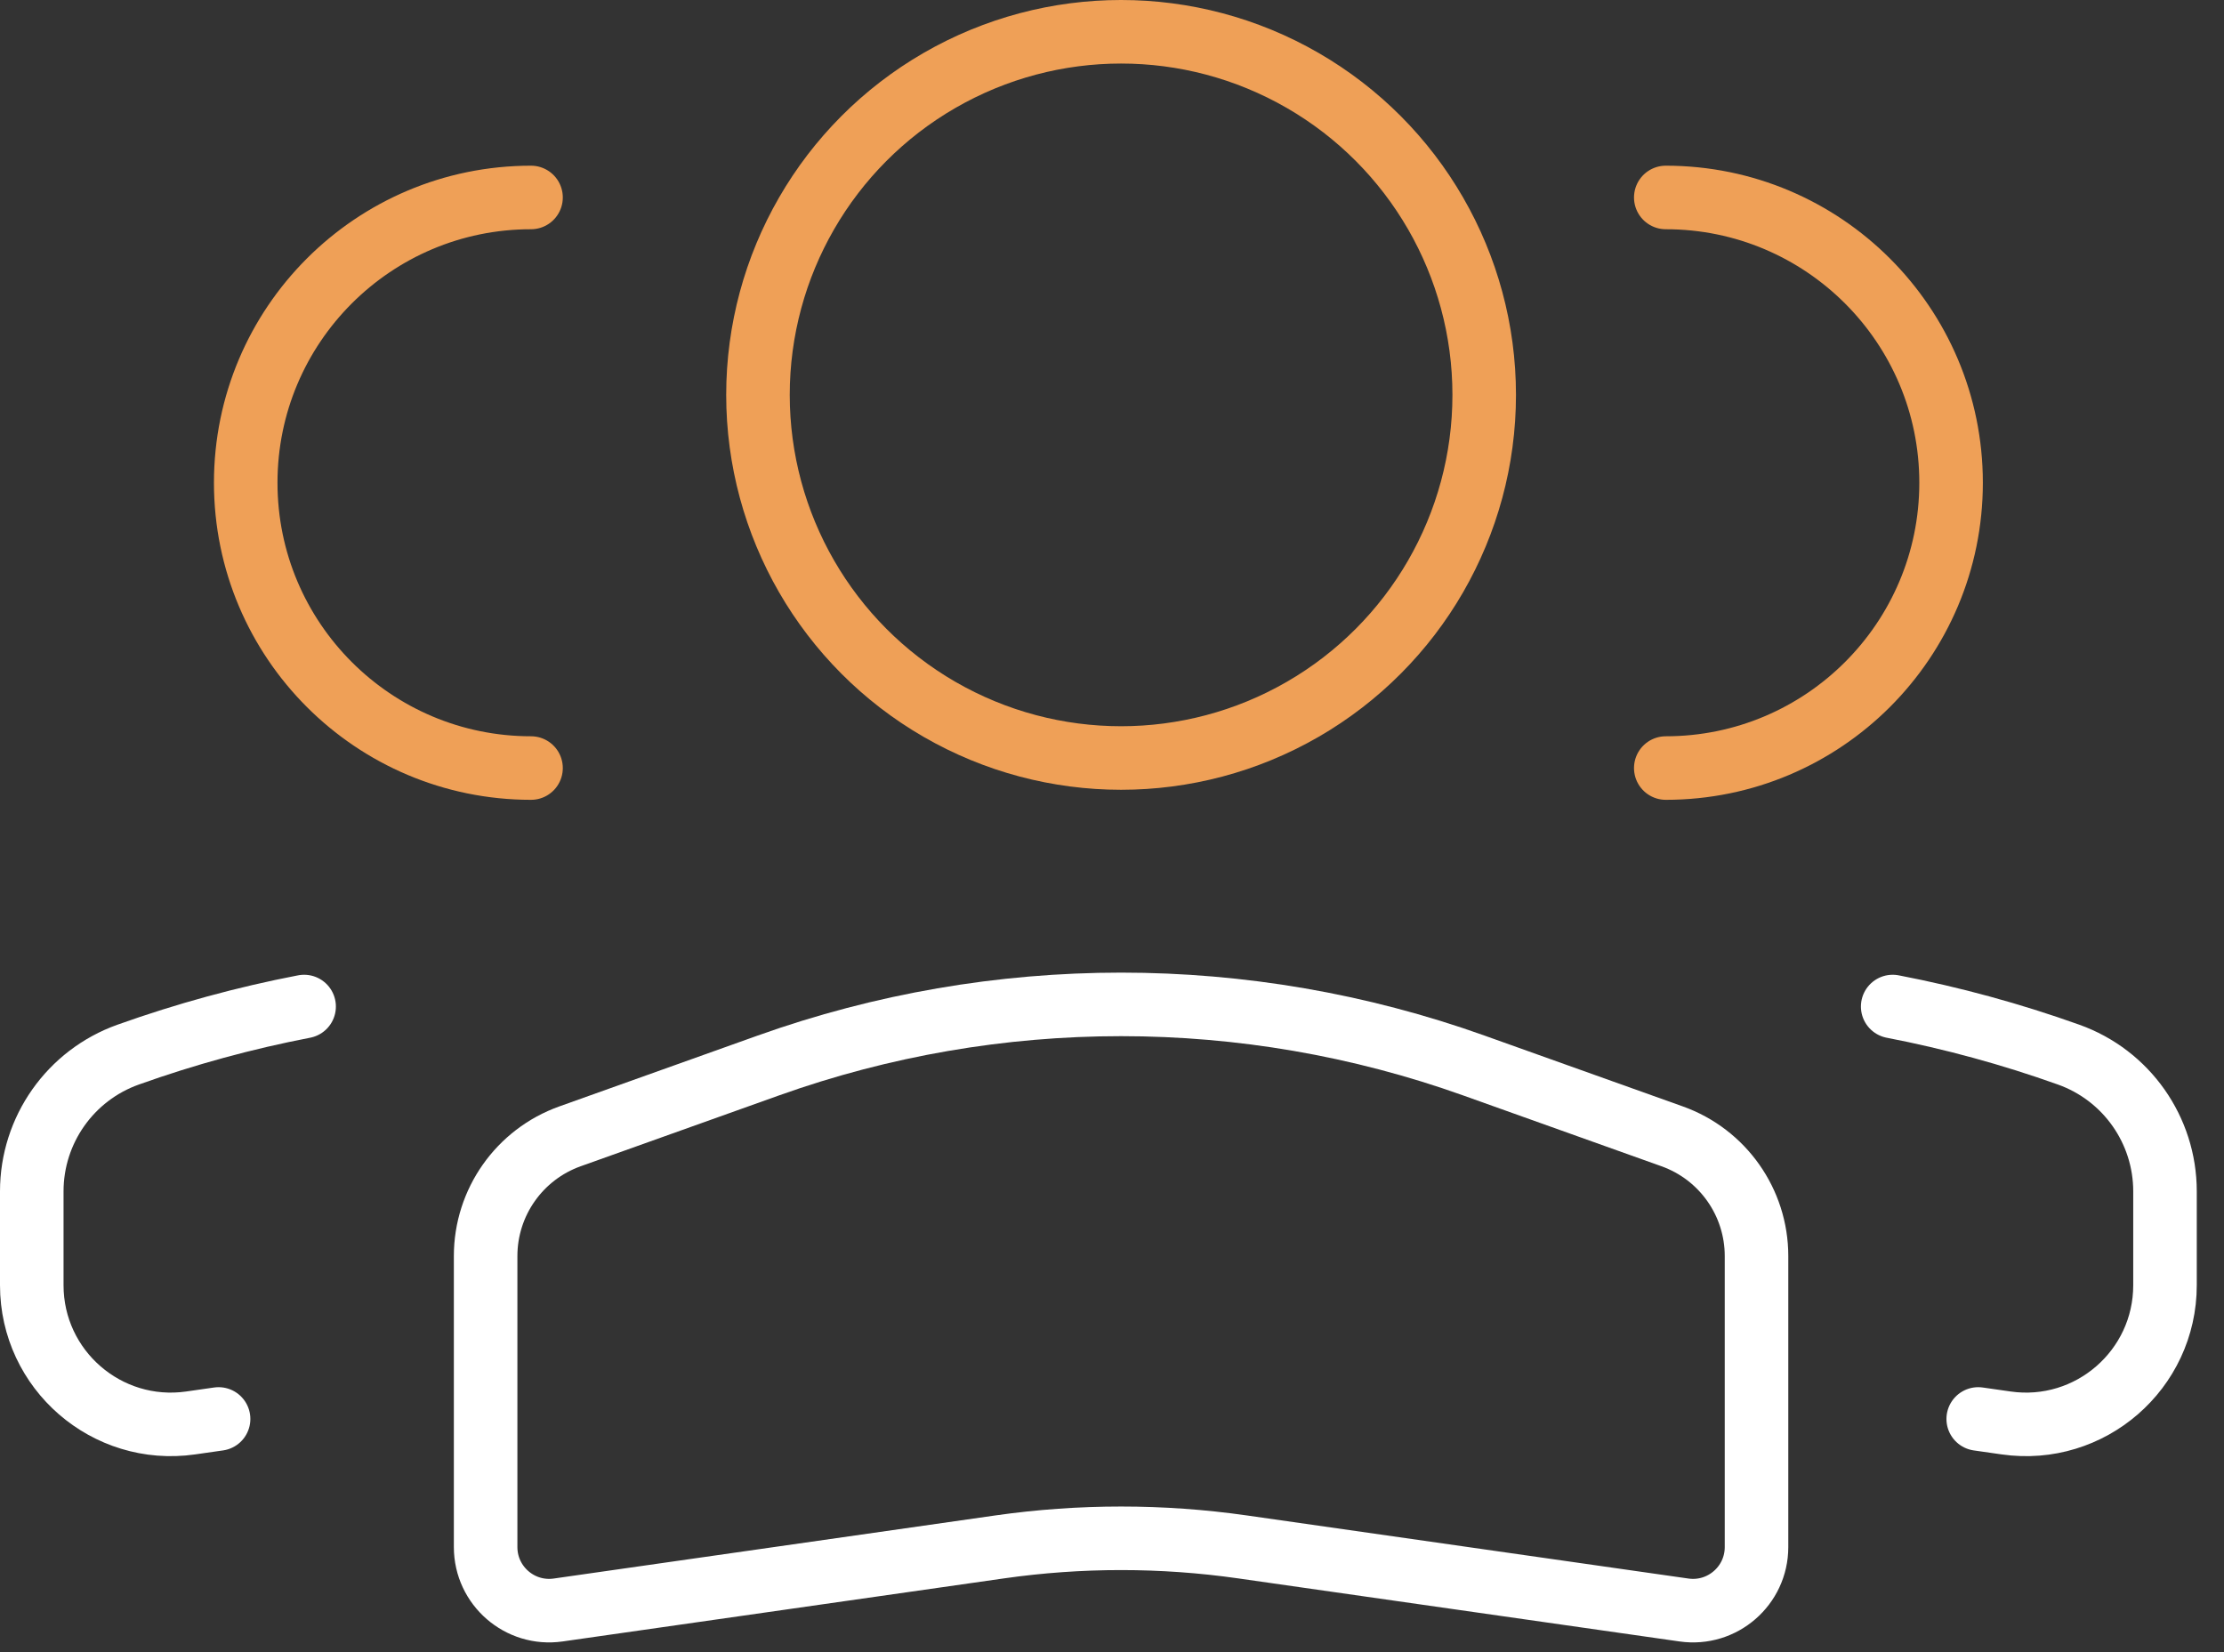 <?xml version="1.0" encoding="UTF-8"?>
<svg xmlns="http://www.w3.org/2000/svg" width="70" height="52" viewBox="0 0 70 52" fill="none">
  <rect x="0" y="0" width="70" height="52" fill="#333333" stroke="none"/>
  <g id="Users">
    <g id="Group 222">
      <circle id="Ellipse 33" cx="11.429" cy="11.429" r="11.429" transform="matrix(-1 0 0 1 46.715 1)" stroke="#EFA057" stroke-width="2"></circle>
      <path id="Rectangle 2" d="M15.285 39.533C15.285 37.843 16.348 36.335 17.94 35.766L24.186 33.535C31.364 30.972 39.207 30.972 46.385 33.535L52.631 35.766C54.223 36.335 55.286 37.843 55.286 39.533V48.694C55.286 49.911 54.208 50.846 53.003 50.674L39.104 48.688C36.571 48.327 34 48.327 31.467 48.688L17.568 50.674C16.363 50.846 15.285 49.911 15.285 48.694V39.533Z" stroke="white" stroke-width="2"></path>
    </g>
    <g id="Group 223">
      <path id="Ellipse 33_2" d="M52.43 24.174C57.39 24.174 61.41 20.154 61.41 15.194C61.41 10.235 57.39 6.215 52.43 6.215" stroke="#EFA057" stroke-width="2" stroke-linecap="round"></path>
      <path id="Rectangle 2_2" d="M62.264 44.661L63.144 44.787C65.782 45.164 68.143 43.117 68.143 40.451V37.498C68.143 35.566 66.929 33.843 65.11 33.194C63.296 32.546 61.444 32.041 59.572 31.68" stroke="white" stroke-width="2" stroke-linecap="round"></path>
    </g>
    <g id="Group 224">
      <path id="Ellipse 33_3" d="M16.714 24.174C11.755 24.174 7.734 20.154 7.734 15.194C7.734 10.235 11.755 6.215 16.714 6.215" stroke="#EFA057" stroke-width="2" stroke-linecap="round"></path>
      <path id="Rectangle 2_3" d="M6.88 44.661L6 44.787C3.361 45.164 1 43.117 1 40.451V37.498C1 35.566 2.214 33.843 4.033 33.194C5.848 32.546 7.699 32.041 9.572 31.68" stroke="white" stroke-width="2" stroke-linecap="round"></path>
    </g>
  </g>
</svg>
